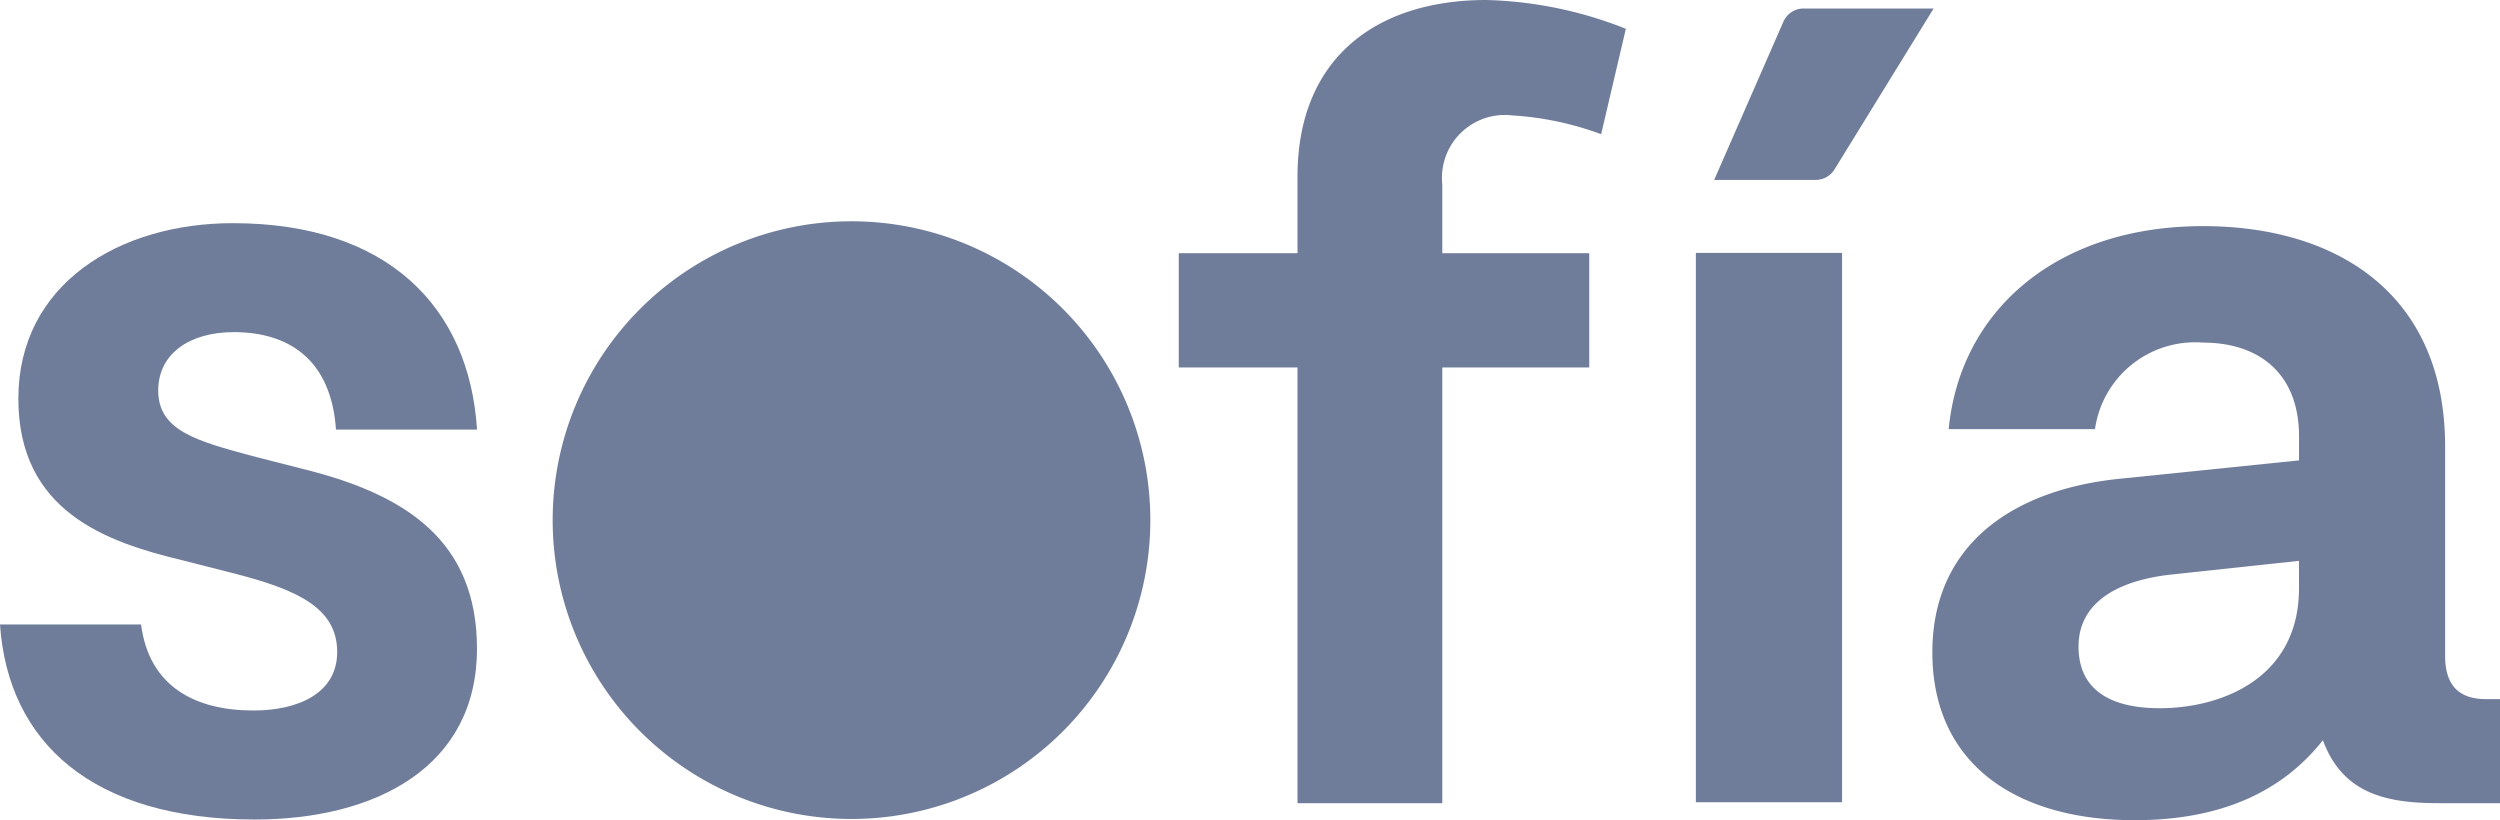 <svg xmlns="http://www.w3.org/2000/svg" width="120" height="39.37" viewBox="0 0 120 39.37">
  <g id="Grupo_5585" data-name="Grupo 5585" transform="translate(-3498 -5922)">
    <path id="Trazado_415" data-name="Trazado 415" d="M0,126.34H6.771c.385,2.973,2.587,4.129,5.395,4.129,2.147,0,4.019-.826,4.019-2.808,0-2.092-1.872-2.973-4.845-3.743l-2.587-.66C5.065,122.377.881,120.89.881,115.5c0-5.5,4.844-8.423,10.295-8.423,7.432,0,11.349,4.027,11.722,9.91H16.127c-.231-3.4-2.309-4.68-4.9-4.68-2.147,0-3.633,1.046-3.633,2.808,0,1.927,1.871,2.422,4.514,3.138l2.587.661c4.79,1.211,8.2,3.413,8.2,8.588,0,5.67-4.845,8.2-10.68,8.2C4.459,135.7.385,132.01,0,126.34" transform="translate(3498 5825.635)" fill="#6f7d9b"/>
    <rect id="Rectángulo_39876" data-name="Rectángulo 39876" width="7.018" height="26.368" transform="translate(3579.401 5934.139)" fill="#6f7d9b"/>
    <path id="Trazado_416" data-name="Trazado 416" d="M954.563,131.253v4.995H951.6c-2.577,0-4.606-.5-5.538-3.021-1.864,2.357-4.715,3.838-9.046,3.838-5.592,0-9.7-2.632-9.7-8.06,0-5.264,4-7.84,9.047-8.334l8.553-.877v-1.152c0-3.016-1.919-4.5-4.605-4.5a4.851,4.851,0,0,0-5.188,4.151H928.1c.549-5.7,5.188-9.743,12.206-9.743,6.415,0,11.623,3.235,11.623,10.582V129.17c0,1.425.658,2.084,1.974,2.084Zm-9.649-6.635-6.141.658c-2.522.274-4.441,1.316-4.441,3.454,0,2.193,1.7,2.961,3.893,2.961,2.961,0,6.689-1.426,6.689-5.757Z" transform="translate(2663.437 5824.304)" fill="#6f7d9b"/>
    <path id="Trazado_417" data-name="Trazado 417" d="M279.578,106.185a14.344,14.344,0,1,1-14.344,14.344,14.344,14.344,0,0,1,14.344-14.344" transform="translate(3259.294 5826.437)" fill="#6f7d9b"/>
    <path id="Trazado_418" data-name="Trazado 418" d="M587.126,1.382A19.4,19.4,0,0,0,580.433,0c-5.321,0-9.068,2.823-9.068,8.471v3.682h-5.7v5.484h5.7V38.552h6.95V17.637h7.054V12.153h-7.054v-3.3a3.018,3.018,0,0,1,3.367-3.312,14.845,14.845,0,0,1,4.258.9Z" transform="translate(2988.915 5922)" fill="#6f7d9b"/>
    <path id="Trazado_419" data-name="Trazado 419" d="M822.627,12.294H827.5a1.056,1.056,0,0,0,.9-.5l4.761-7.728h-6.244a1.056,1.056,0,0,0-.971.643Z" transform="translate(2757.653 5918.342)" fill="#6f7d9b"/>
  </g>
</svg>
